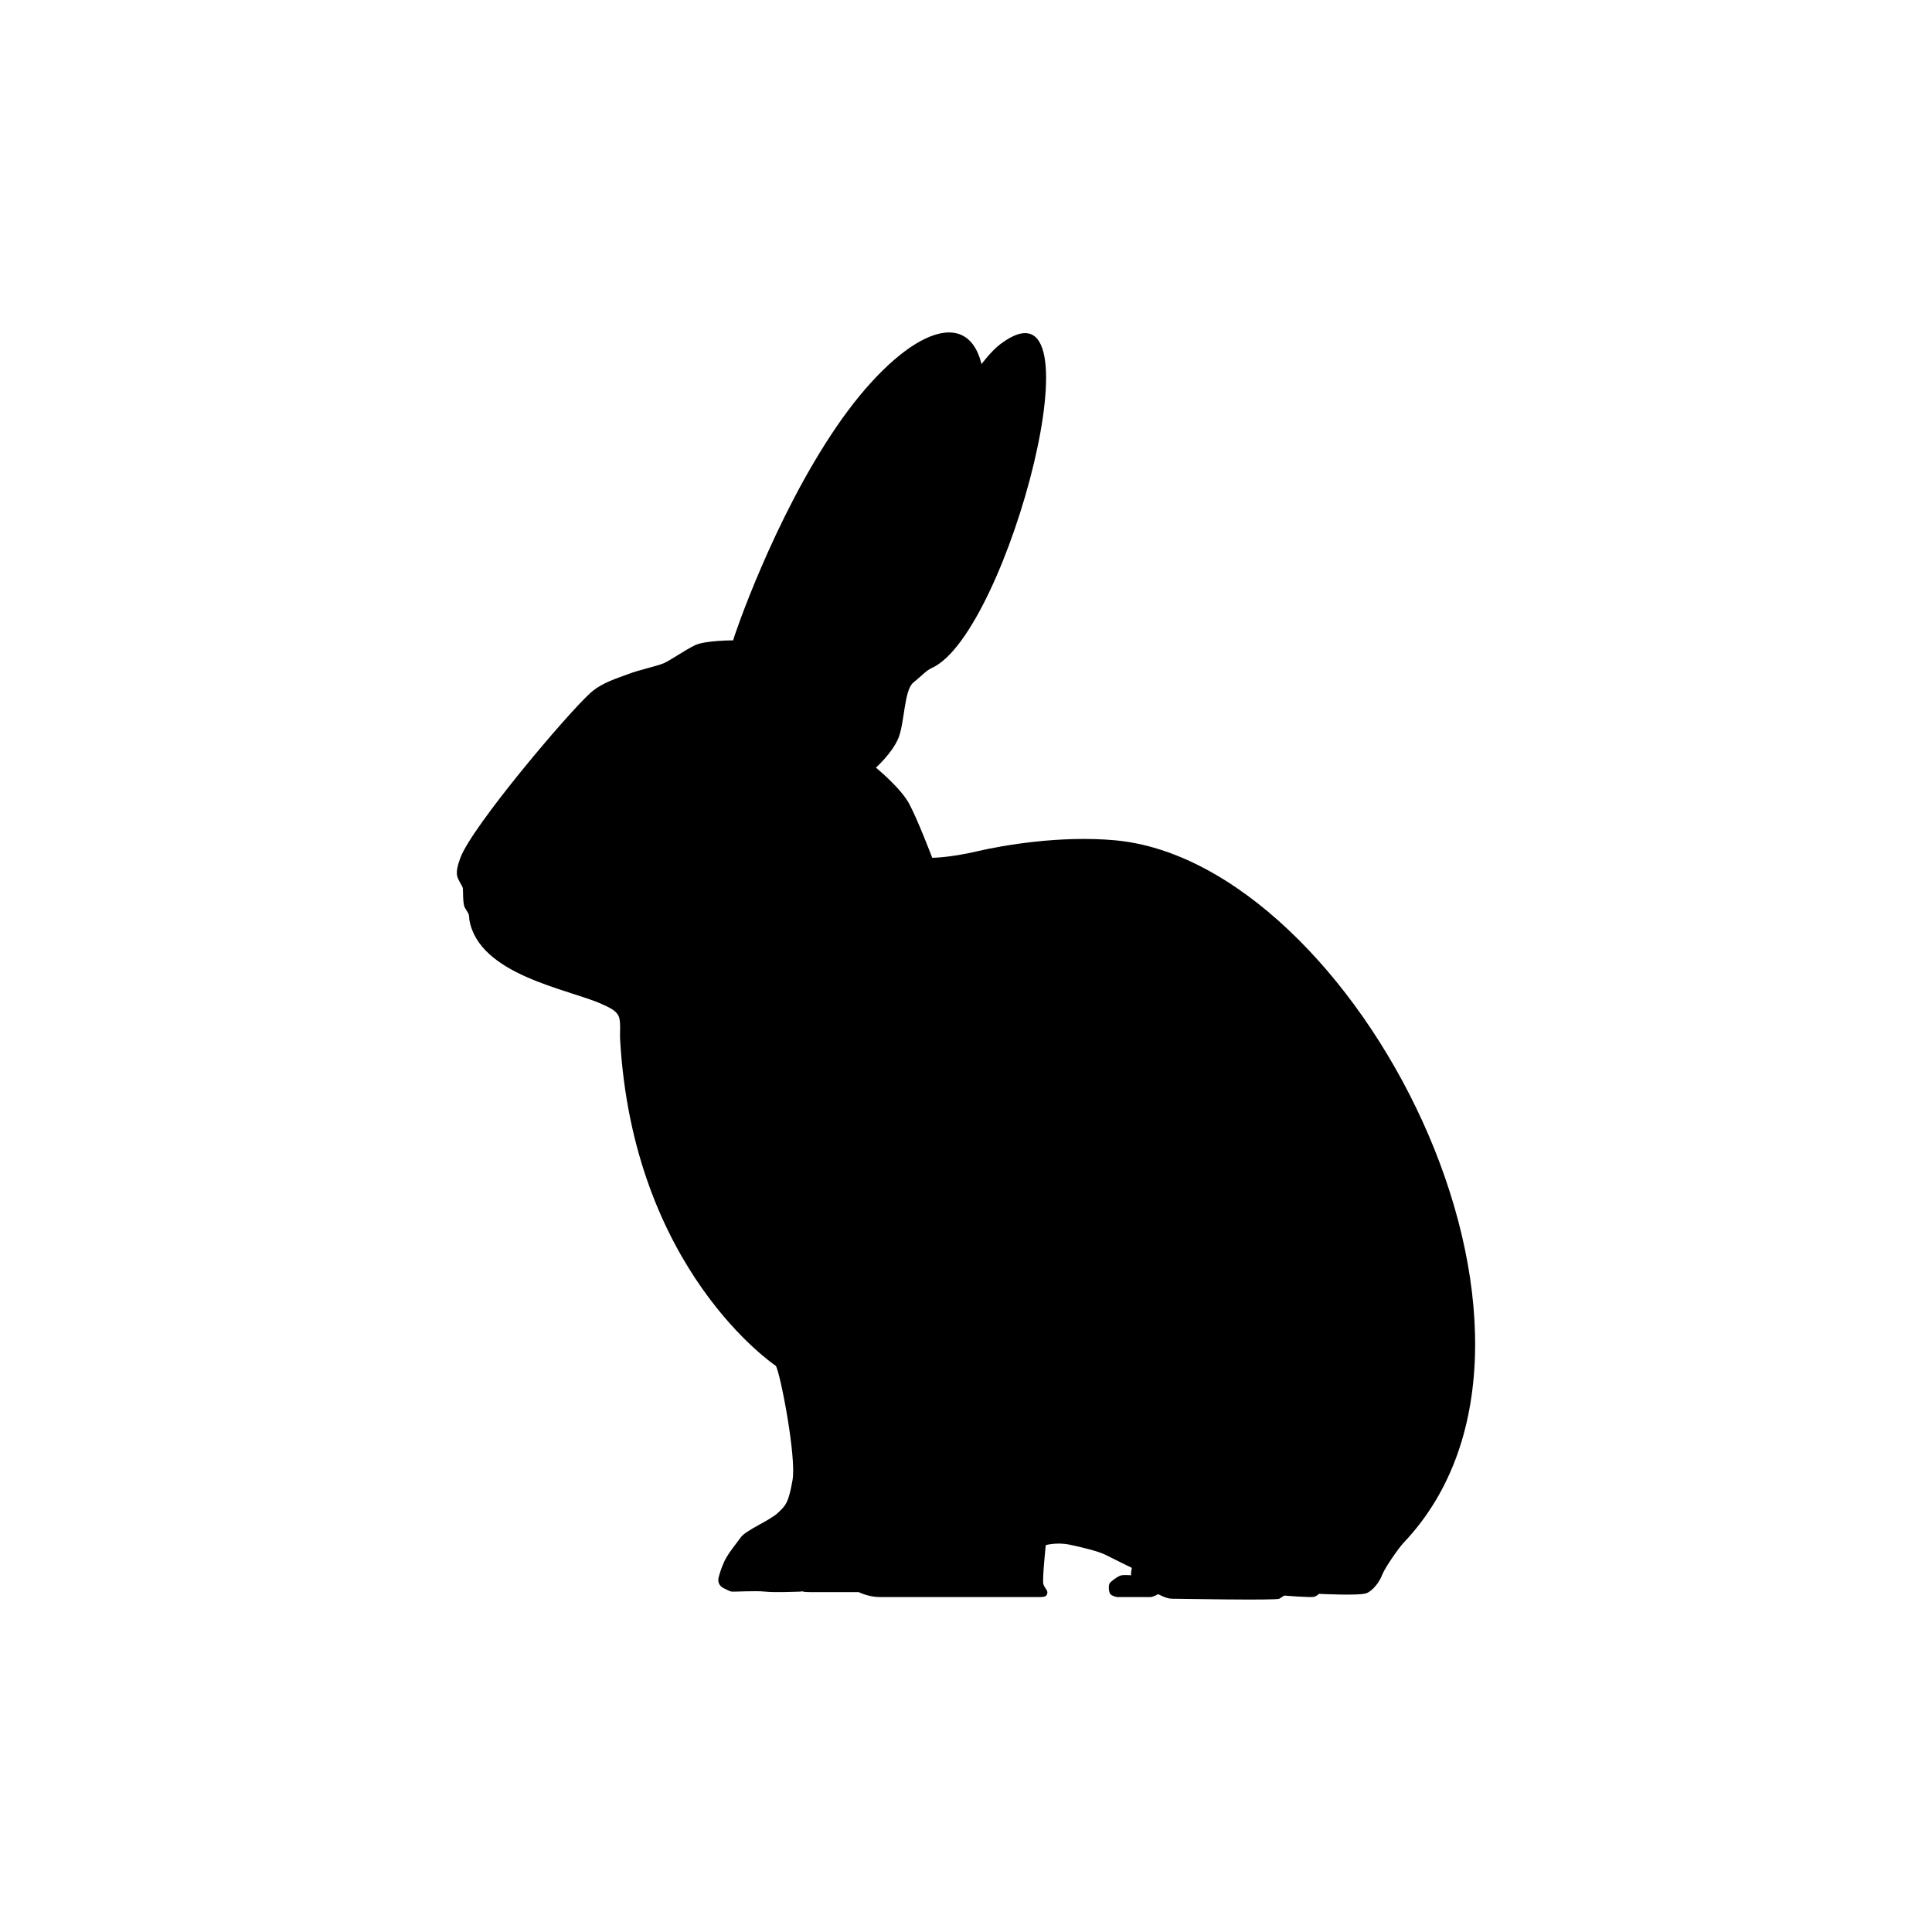 <?xml version="1.0" encoding="UTF-8"?>
<svg xmlns="http://www.w3.org/2000/svg" xmlns:xlink="http://www.w3.org/1999/xlink" width="3000" height="3000" viewBox="0 0 3000 3000">
<path fill-rule="evenodd" fill="rgb(0%, 0%, 0%)" fill-opacity="1" d="M 1138.379 994.352 C 1138.379 994.352 1094.711 994.352 1079.109 1001.93 C 1063.512 1009.5 1041.219 1025.102 1031.422 1029.559 C 1021.609 1034.02 992.199 1040.262 976.152 1046.488 C 960.109 1052.73 935.152 1059.422 916.879 1075.91 C 880.145 1109.059 733.418 1282.879 714.984 1331.73 C 710.527 1343.539 708.746 1352.012 709.637 1358.922 C 710.527 1365.828 718.328 1375.859 718.773 1379.422 C 719.219 1382.988 718.438 1403.051 721.672 1409.059 C 724.898 1415.078 727.129 1417.371 727.91 1420.211 C 728.688 1423.039 728.566 1427.02 728.801 1428.34 C 743.953 1514.211 882.207 1535.648 934.039 1558.922 C 944.957 1563.82 955.656 1568.512 960.113 1576.75 C 964.566 1585 962.34 1603.488 962.785 1611.738 C 982.336 1973.352 1204.789 2120.93 1204.789 2120.93 C 1211.93 2133.41 1236.879 2262.656 1230.641 2298.312 C 1224.41 2333.969 1219.949 2337.98 1207.469 2349.566 C 1194.988 2361.152 1158.672 2375.859 1150.422 2387.004 C 1142.18 2398.145 1133.262 2409.285 1127.922 2418.426 C 1122.57 2427.562 1117.891 2441.824 1117.441 2444.051 C 1117 2446.281 1113.879 2452.297 1116.328 2458.535 C 1118.781 2464.777 1125.691 2467.004 1125.691 2467.004 C 1125.691 2467.004 1132.82 2471.016 1136.16 2471.461 C 1139.5 2471.906 1173.379 2469.789 1188.078 2471.461 C 1202.789 2473.133 1238 2471.523 1241.121 2471.523 C 1244.238 2471.523 1245.578 2470.902 1245.578 2470.902 C 1245.578 2470.902 1246.91 2472.219 1257.828 2472.219 C 1268.75 2472.219 1333.379 2472.219 1333.379 2472.219 C 1333.379 2472.219 1348.641 2479.926 1366.02 2479.926 C 1383.41 2479.926 1405.711 2479.926 1426.641 2479.926 C 1447.559 2479.926 1603.352 2479.926 1613.602 2479.926 C 1623.852 2479.926 1625.41 2478.145 1626.301 2473.688 C 1627.191 2469.23 1621.84 2466.109 1620.059 2459.426 C 1618.281 2452.738 1623.852 2399.258 1623.852 2399.258 C 1623.852 2399.258 1640.789 2394.355 1661.059 2398.59 C 1681.34 2402.82 1706.301 2409.062 1716.781 2414.41 C 1727.25 2419.758 1757.559 2434.574 1757.559 2434.574 C 1757.559 2434.574 1756.441 2439.812 1756.328 2441.93 C 1756.219 2444.047 1756.219 2444.047 1756.219 2444.047 L 1756.441 2446.164 C 1756.441 2446.164 1744.07 2444.828 1739.281 2446.723 C 1734.488 2448.617 1724.238 2455.859 1722.68 2459.199 C 1721.121 2462.543 1721.57 2472.684 1724.352 2475.578 C 1727.141 2478.477 1734.488 2479.926 1734.488 2479.926 C 1734.488 2479.926 1781.07 2479.926 1785.969 2479.926 C 1790.871 2479.926 1798.449 2475.355 1798.449 2475.355 C 1798.449 2475.355 1810.93 2482.488 1819.391 2482.488 C 1827.859 2482.488 1982.289 2485.383 1986.531 2482.488 C 1990.762 2479.594 1994.328 2477.586 1994.328 2477.586 C 1994.328 2477.586 2036.441 2481.152 2041.121 2479.371 C 2045.801 2477.586 2048.031 2474.91 2048.031 2474.91 C 2048.031 2474.91 2111.988 2478.254 2122.238 2473.797 C 2132.488 2469.34 2142.289 2455.973 2146.309 2445.273 C 2150.32 2434.578 2171.711 2403.824 2179.73 2395.359 C 2484.641 2073.492 2102.891 1338.219 1730.922 1304.762 C 1646.691 1297.191 1558 1312.34 1516.102 1322.141 C 1474.211 1331.949 1447.559 1331.949 1447.559 1331.949 C 1447.559 1331.949 1425.18 1273.121 1411.809 1248.16 C 1398.441 1223.199 1360.109 1192 1360.109 1192 C 1360.109 1192 1385.07 1169.719 1394.871 1146.539 C 1404.68 1123.371 1403.789 1071.672 1418.051 1060.078 C 1432.309 1048.488 1437.852 1041.359 1447.559 1036.91 C 1565.219 982.898 1715.359 412.801 1553.539 534.172 C 1539.27 544.871 1524.121 565.371 1524.121 565.371 C 1499.859 467.531 1393.762 523.949 1299.012 662.449 C 1201.488 804.988 1139.059 989.988 1138.379 994.352 "/>
</svg>
